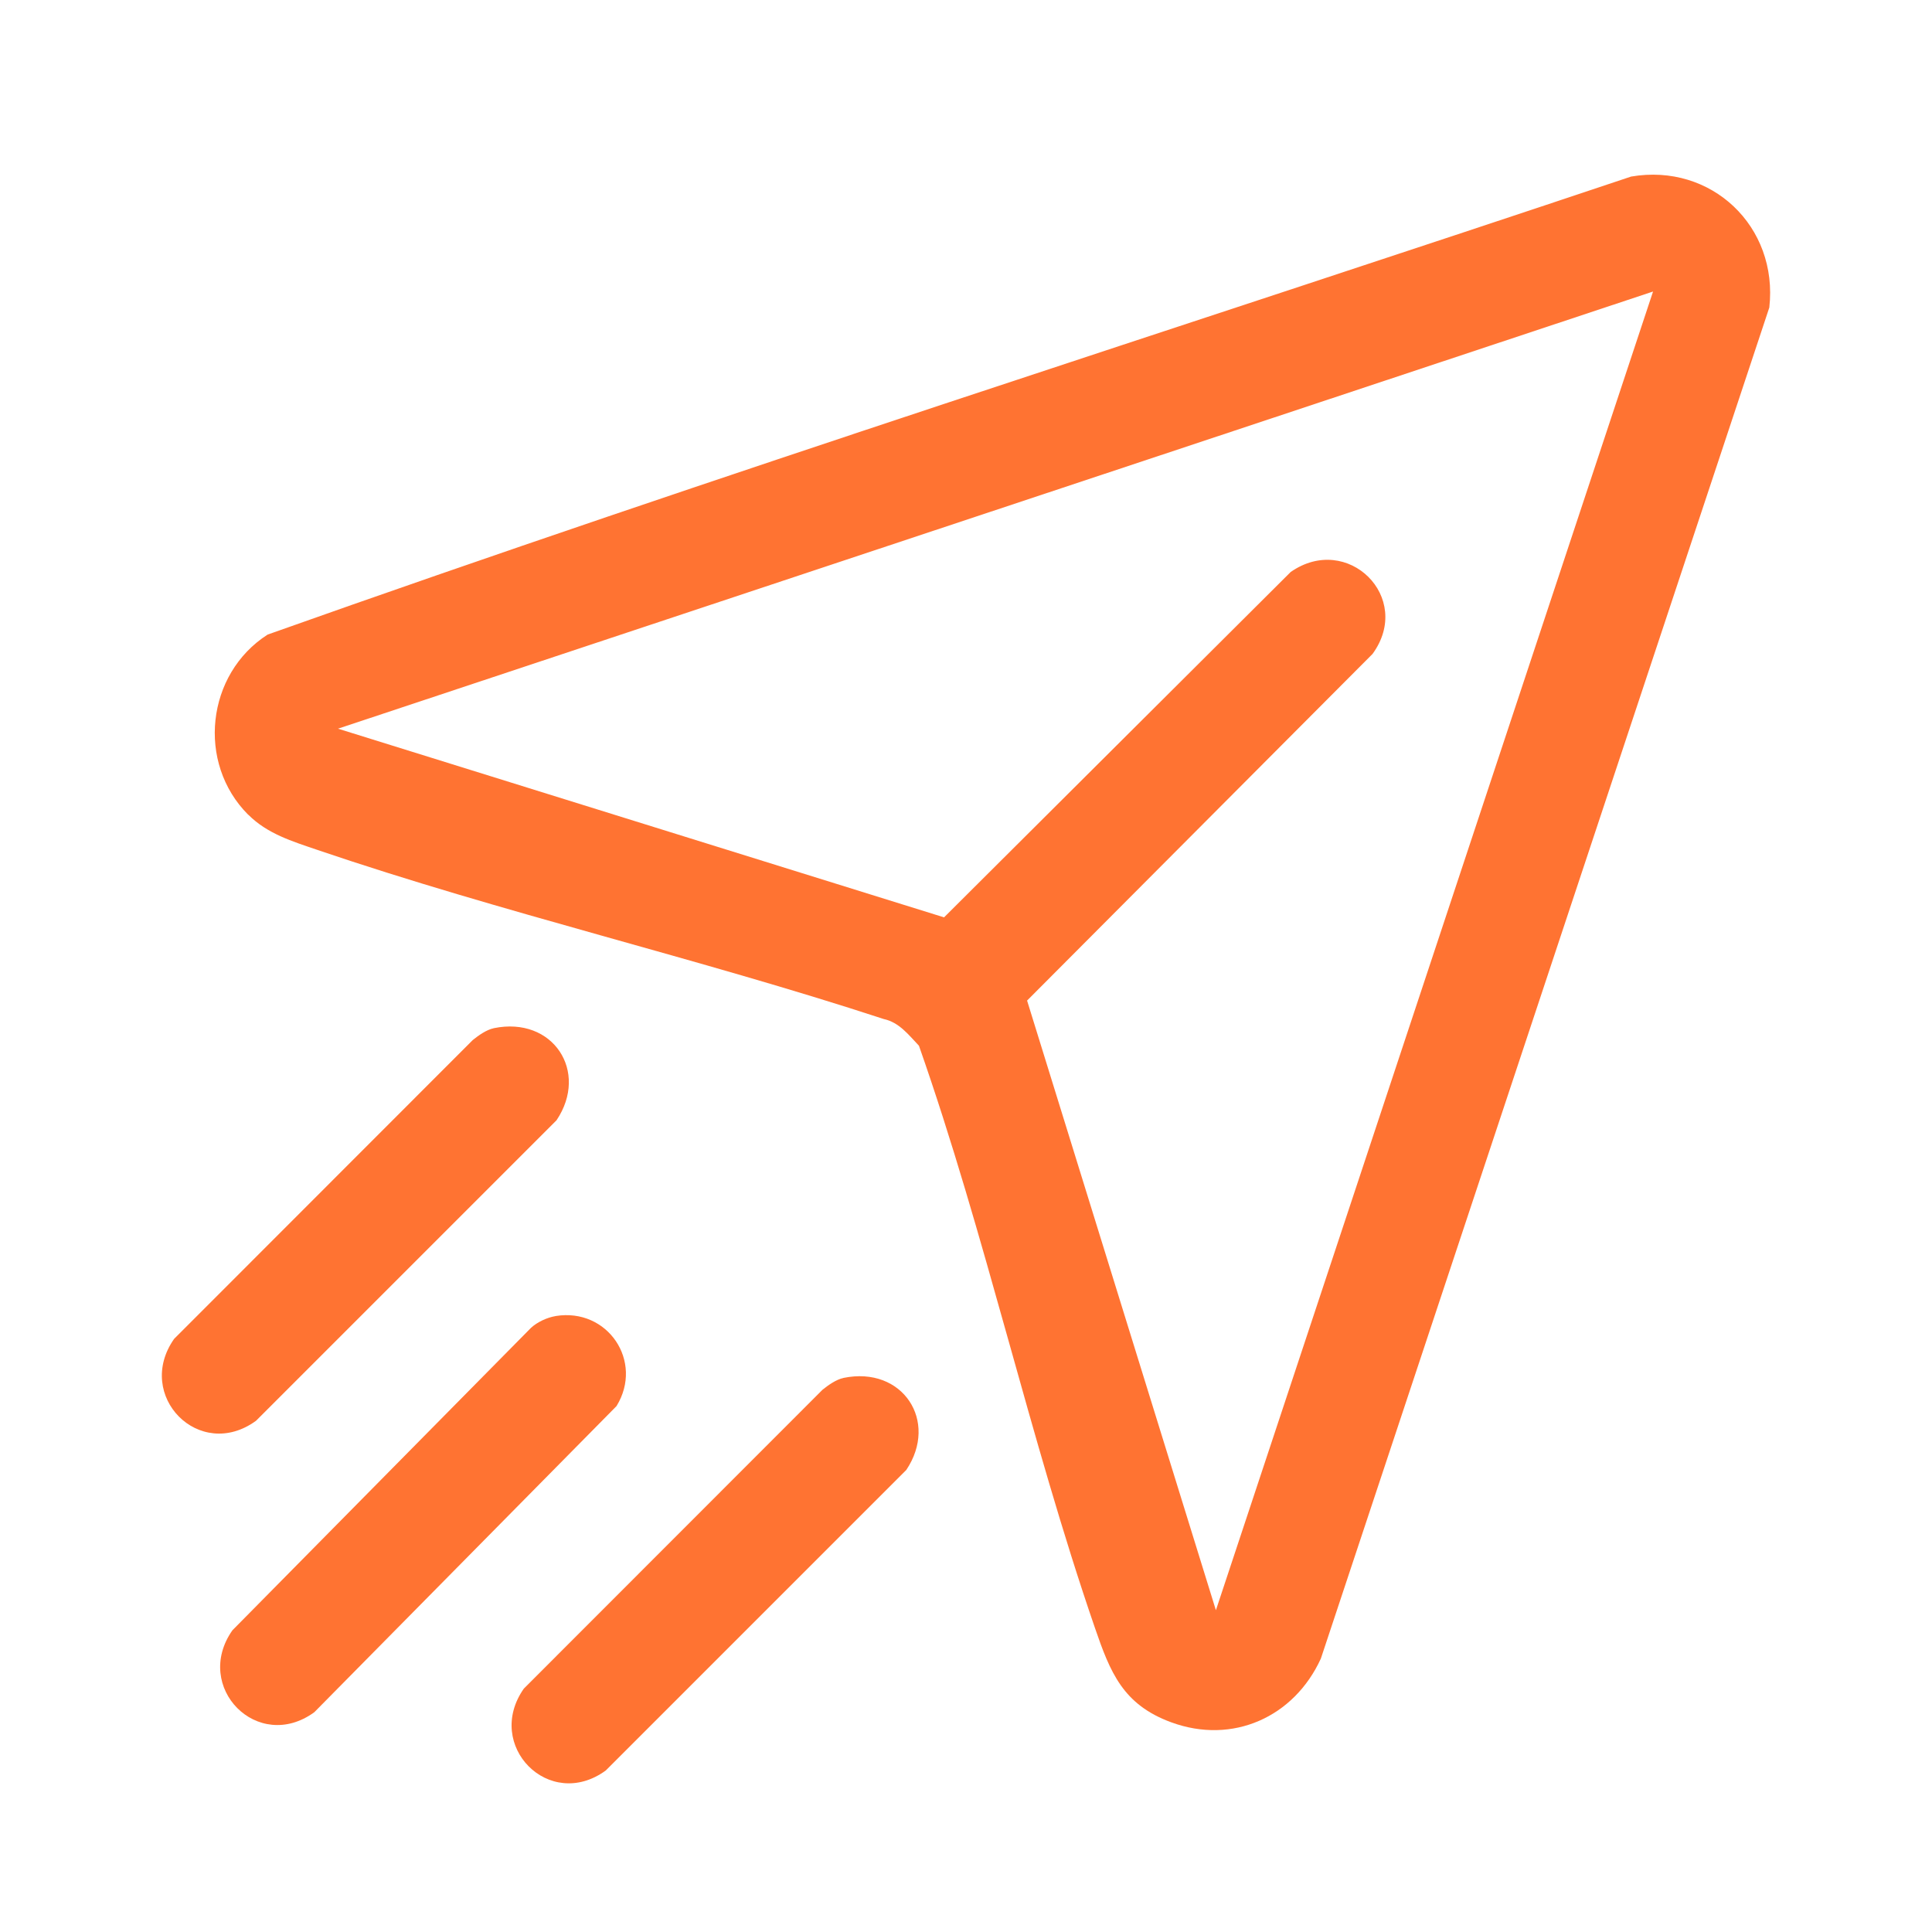 <?xml version="1.0" encoding="UTF-8"?>
<svg id="Calque_2" data-name="Calque 2" xmlns="http://www.w3.org/2000/svg" viewBox="0 0 413.27 413.27">
  <defs>
    <style>
      .cls-1 {
        fill: none;
      }

      .cls-2 {
        fill: #ff7332;
      }
    </style>
  </defs>
  <g id="Calque_1-2" data-name="Calque 1">
    <g>
      <rect class="cls-1" width="413.27" height="413.27"/>
      <g>
        <path class="cls-2" d="M53.1,174.29c-11.09-11.09-8.98-30.14,4.15-38.55,96.53-34.28,194.43-65.41,291.65-97.97,17.17-2.96,31.52,10.67,29.57,28.01l-95.93,289.01c-5.72,12.5-18.84,18.45-31.99,13.63-10.35-3.79-13.06-10.67-16.36-20.27-13.98-40.64-23.36-83.85-37.62-124.46-2.19-2.3-4.23-5.01-7.53-5.71-39.82-13.05-81.63-22.72-121.21-36.2-5.31-1.81-10.64-3.42-14.71-7.5ZM260.09,344.44L353.6,62.36,72.3,155.87l129.64,40.36,74.14-73.87c12.15-8.5,26.32,5.43,17.52,17.52l-73.9,74.15,40.39,130.41Z"/>
        <path class="cls-2" d="M118.86,281.51c11.13-1.81,18.89,9.71,13.02,19.26l-64.65,65.49c-12.1,8.8-26.03-5.37-17.52-17.52l63.87-64.7c1.37-1.26,3.46-2.22,5.27-2.52Z"/>
        <path class="cls-2" d="M105.6,219.94c12.71-2.62,20.43,9.28,13.45,19.69l-64.29,64.29c-12.1,8.8-26.03-5.37-17.52-17.52l63.88-63.92c1.23-.99,2.94-2.21,4.48-2.53Z"/>
        <path class="cls-2" d="M180.41,294.75c12.71-2.62,20.43,9.28,13.45,19.69l-64.29,64.29c-12.1,8.8-26.03-5.37-17.52-17.52l63.88-63.92c1.23-.99,2.94-2.21,4.48-2.53Z"/>
      </g>
    </g>
  </g>
</svg>